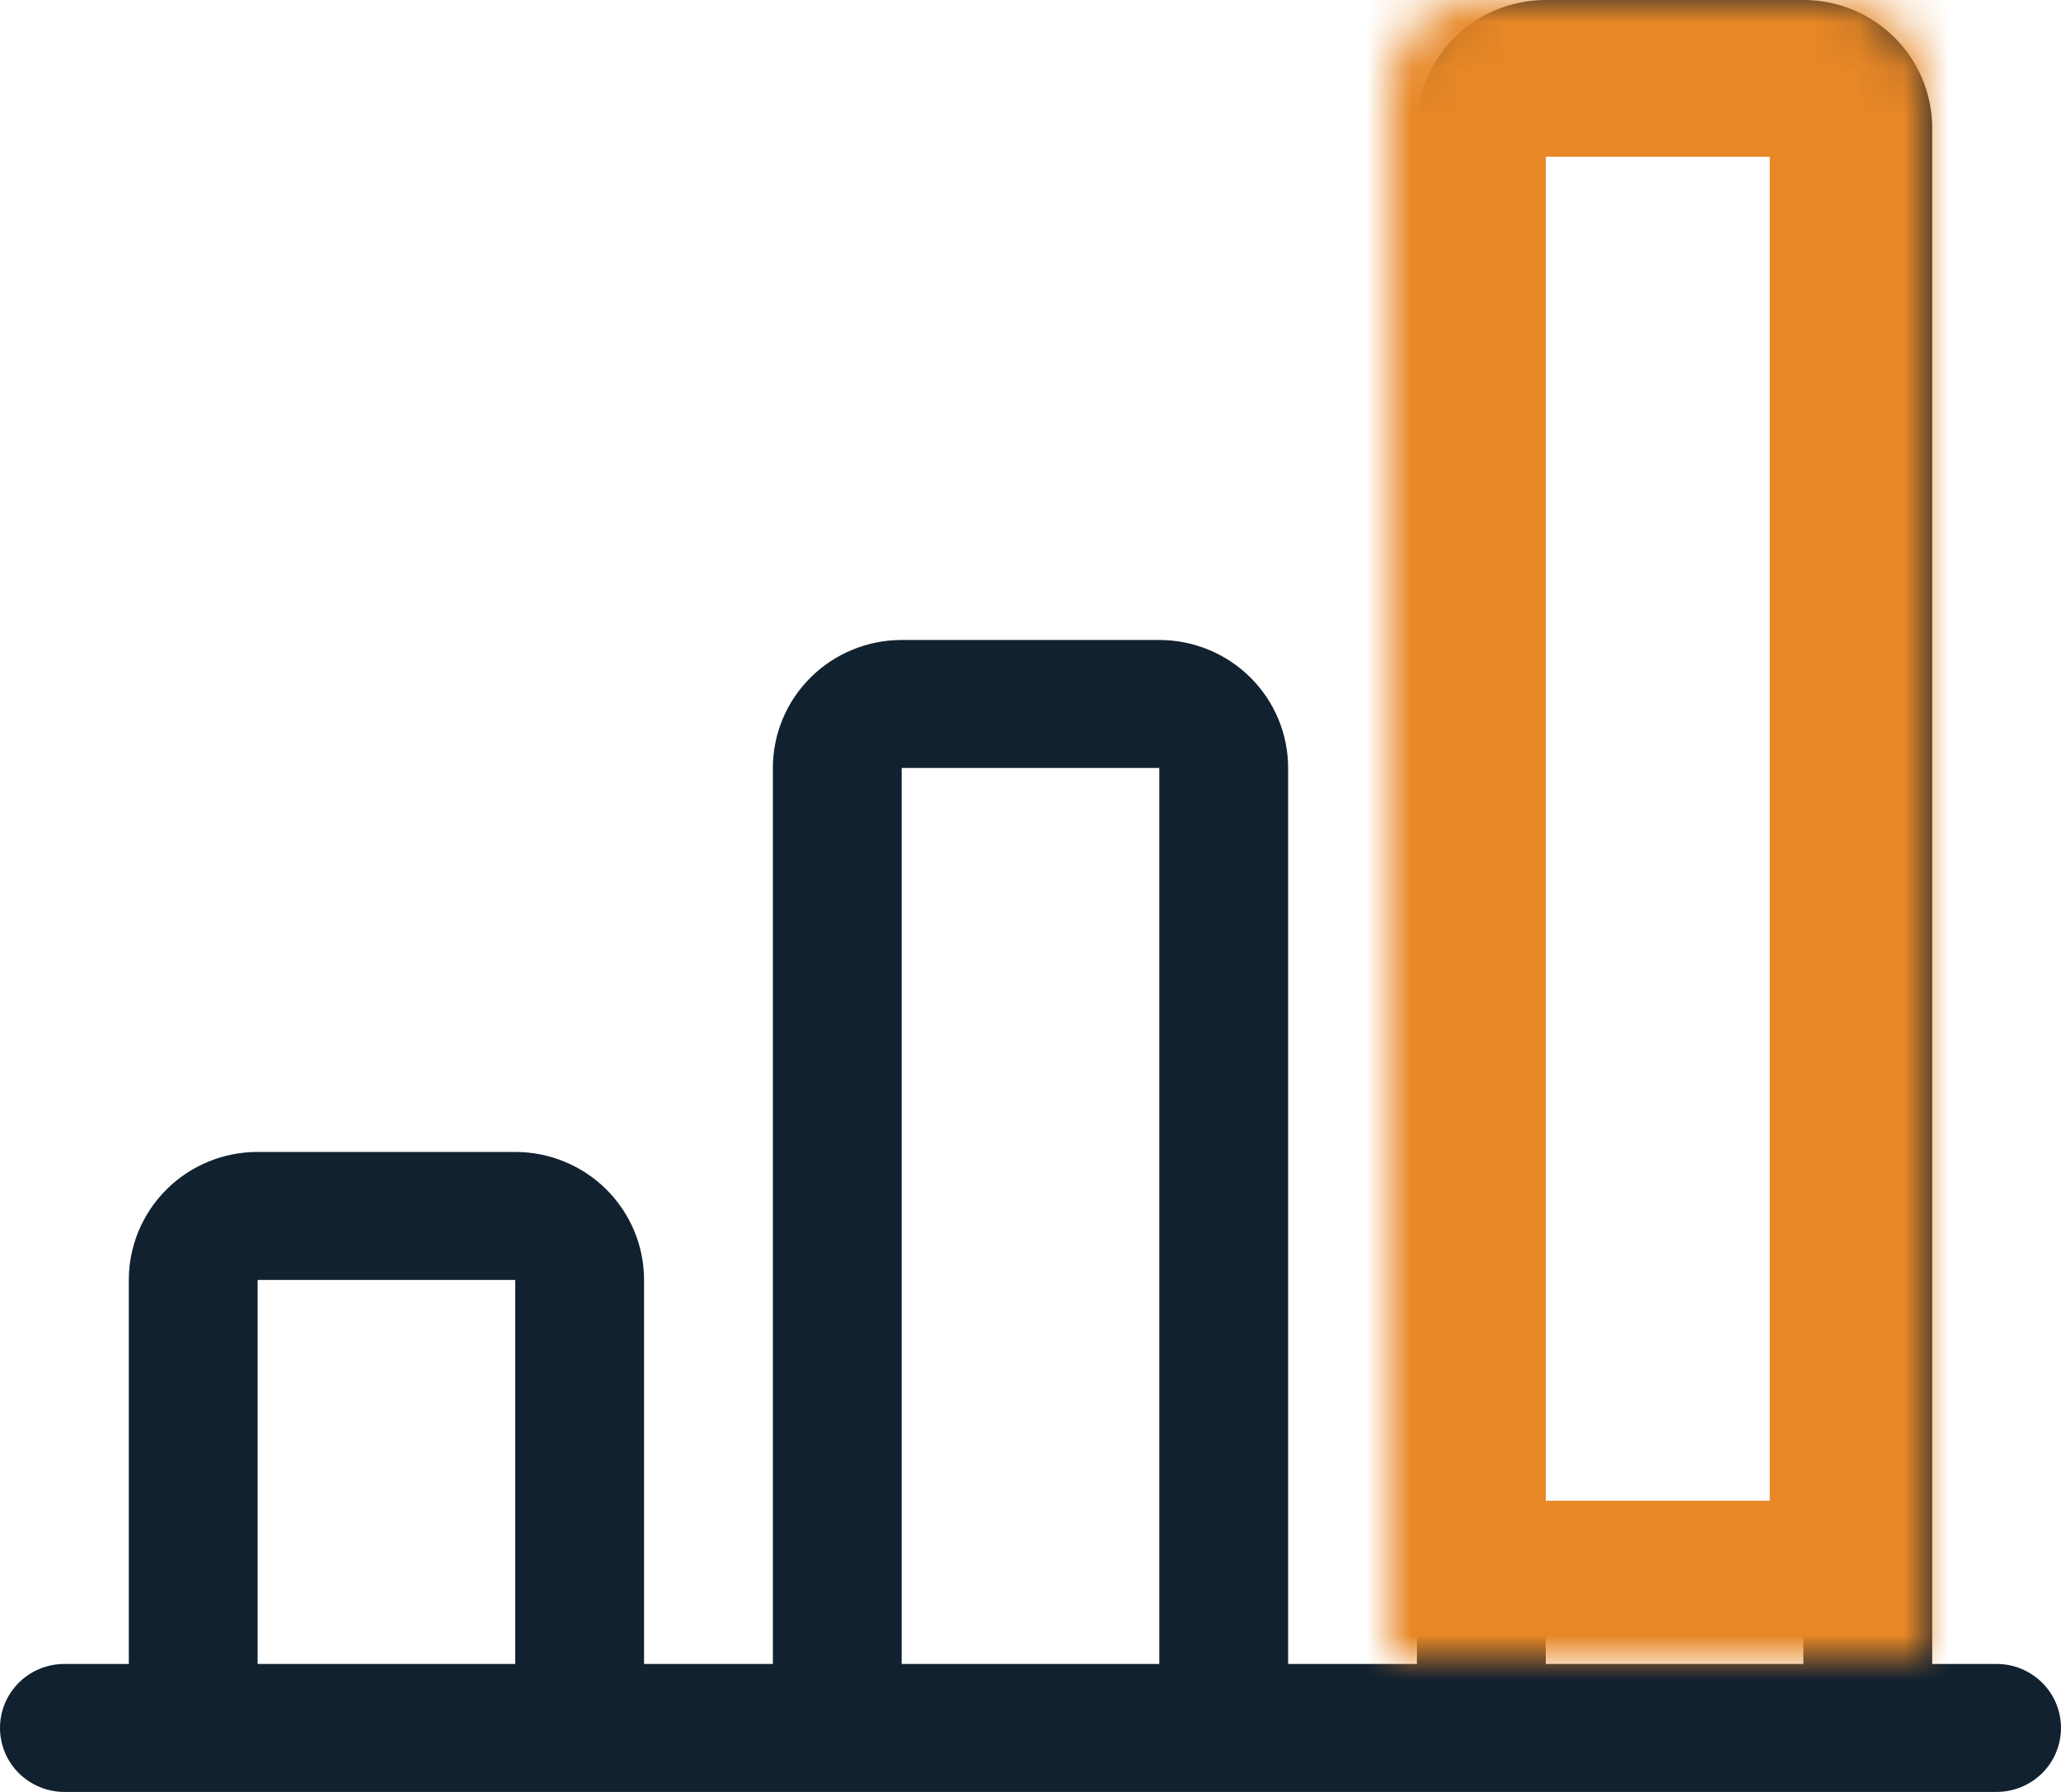 <svg width="46" height="40" viewBox="0 0 46 40" fill="none" xmlns="http://www.w3.org/2000/svg">
<path d="M31.625 2.857C31.625 2.099 31.928 1.373 32.467 0.837C33.006 0.301 33.737 0 34.5 0H40.25C41.013 0 41.744 0.301 42.283 0.837C42.822 1.373 43.125 2.099 43.125 2.857V37.143H44.562C44.944 37.143 45.309 37.293 45.579 37.561C45.849 37.829 46 38.193 46 38.571C46 38.95 45.849 39.314 45.579 39.582C45.309 39.849 44.944 40 44.562 40H1.438C1.056 40 0.691 39.849 0.421 39.582C0.151 39.314 0 38.95 0 38.571C0 38.193 0.151 37.829 0.421 37.561C0.691 37.293 1.056 37.143 1.438 37.143H2.875V28.571C2.875 27.814 3.178 27.087 3.717 26.551C4.256 26.015 4.987 25.714 5.75 25.714H11.5C12.262 25.714 12.994 26.015 13.533 26.551C14.072 27.087 14.375 27.814 14.375 28.571V37.143H17.25V17.143C17.25 16.385 17.553 15.658 18.092 15.123C18.631 14.587 19.363 14.286 20.125 14.286H25.875C26.637 14.286 27.369 14.587 27.908 15.123C28.447 15.658 28.75 16.385 28.75 17.143V37.143H31.625V2.857ZM34.5 37.143H40.25V2.857H34.5V37.143ZM25.875 37.143V17.143H20.125V37.143H25.875ZM11.5 37.143V28.571H5.75V37.143H11.5Z" fill="#122130"/>
<mask id="path-2-inside-1_262_6037" fill="white">
<path d="M31 2C31 0.895 31.895 0 33 0H41C42.105 0 43 0.895 43 2V37H31V2Z"/>
</mask>
<path d="M31 2C31 0.895 31.895 0 33 0H41C42.105 0 43 0.895 43 2V37H31V2Z" stroke="#E78726" stroke-width="7" mask="url(#path-2-inside-1_262_6037)"/>
</svg>
